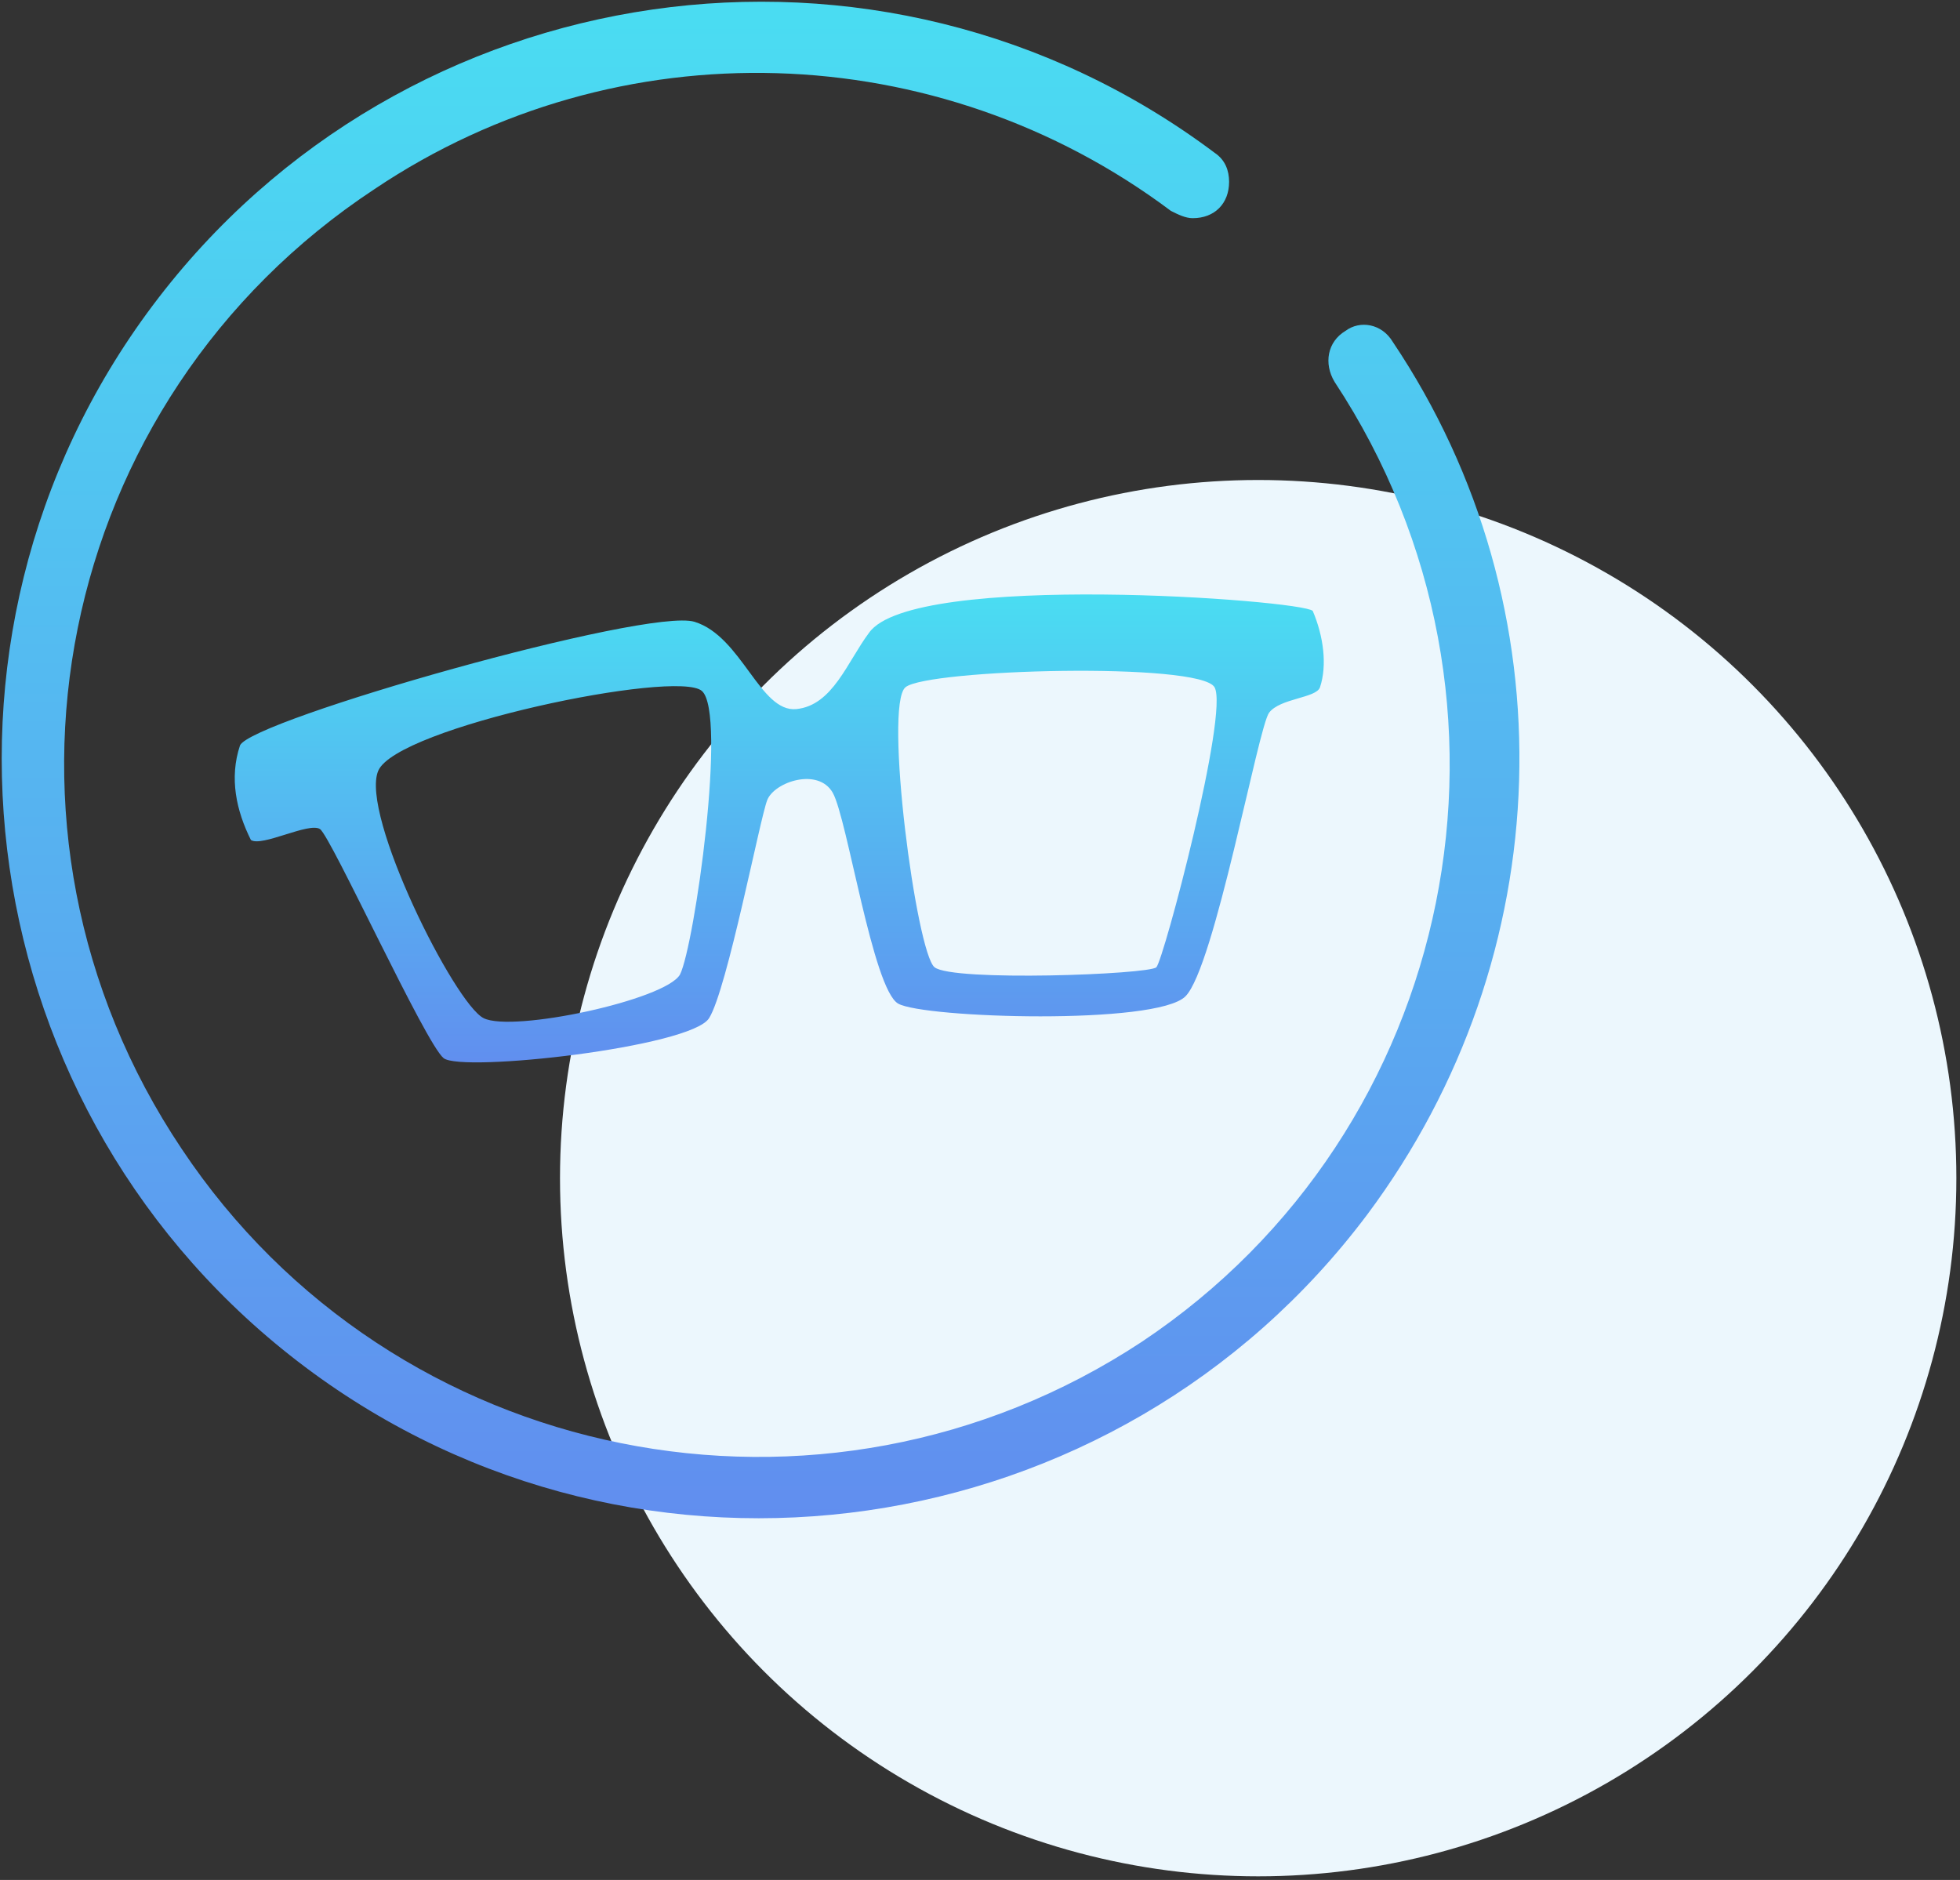 <?xml version="1.0" encoding="utf-8"?>
<!-- Generator: Adobe Illustrator 24.0.0, SVG Export Plug-In . SVG Version: 6.00 Build 0)  -->
<svg version="1.1" id="ioo" xmlns="http://www.w3.org/2000/svg" xmlns:xlink="http://www.w3.org/1999/xlink" x="0px" y="0px"
	 viewBox="0 0 53.9 51.7" style="enable-background:new 0 0 53.9 51.7;" xml:space="preserve">
<rect x="0" y="0" width="53.9" height="51.7" fill="#333333" stroke="none"/>
<style type="text/css">
	.st0{fill:#ECF7FD;}
	.st1{fill-rule:evenodd;clip-rule:evenodd;fill:url(#zou2_1_);}
	.st2{fill-rule:evenodd;clip-rule:evenodd;fill:url(#yanjing_1_);}
</style>
<circle id="di" class="st0" cx="34.6" cy="32.4" r="19.2"/>
<linearGradient id="zou2_1_" gradientUnits="userSpaceOnUse" x1="1746.483" y1="-6402.428" x2="1746.483" y2="-6360.673" gradientTransform="matrix(1 0 0 -1 -1725.56 -6360.66)">
	<stop  offset="0" style="stop-color:#618EEF"/>
	<stop  offset="1" style="stop-color:#4ADDF2"/>
</linearGradient>
<path id="zou2" class="st1" d="M38.3,9.4C38,8.9,37.4,8.8,37,9.1c-0.5,0.3-0.6,0.9-0.3,1.4c5.8,8.8,3.4,20.6-5.3,26.4
	c-8.8,5.8-20.6,3.4-26.4-5.3C-0.9,22.8,1.5,11,10.3,5.2C17,0.7,25.8,1,32.2,5.8C32.4,5.9,32.6,6,32.8,6c0.6,0,1-0.4,1-1
	c0-0.3-0.1-0.6-0.4-0.8c-9.2-6.9-22.3-5-29.2,4.2c-6.9,9.2-5,22.3,4.2,29.2s22.3,5,29.2-4.2C42.9,26.3,43.2,16.7,38.3,9.4L38.3,9.4
	L38.3,9.4z"/>
<linearGradient id="yanjing_1_" gradientUnits="userSpaceOnUse" x1="1746.994" y1="-6390.005" x2="1746.994" y2="-6376.997" gradientTransform="matrix(1 0 0 -1 -1725.56 -6360.66)">
	<stop  offset="0" style="stop-color:#618EEF"/>
	<stop  offset="1" style="stop-color:#4ADDF2"/>
</linearGradient>
<path id="yanjing" class="st2" d="M36.1,16.8c-0.3-0.3-11-1.1-12.2,0.6c-0.6,0.8-1,2-2,2.1s-1.5-2-2.8-2.4S6.9,19.8,6.6,20.5
	c-0.3,0.9-0.1,1.8,0.3,2.6c0.3,0.2,1.6-0.5,1.9-0.3s2.9,5.9,3.4,6.3s6.8-0.3,7.3-1.1s1.4-5.5,1.6-6s1.4-0.9,1.8-0.2s1.1,5.4,1.8,5.8
	s7.1,0.6,7.9-0.2s2-7.4,2.3-7.8s1.3-0.4,1.4-0.7C36.5,18.3,36.4,17.5,36.1,16.8L36.1,16.8L36.1,16.8z M18.7,26.8
	c-0.4,0.7-4.6,1.6-5.4,1.2s-3.4-5.6-2.9-6.8s8.2-2.8,8.9-2.2S19.1,26,18.7,26.8z M31.8,26.6c-0.2,0.2-5.6,0.4-6.1,0
	s-1.4-7.2-0.8-7.7s8.1-0.7,8.5,0S32,26.4,31.8,26.6L31.8,26.6L31.8,26.6z"/>
</svg>
